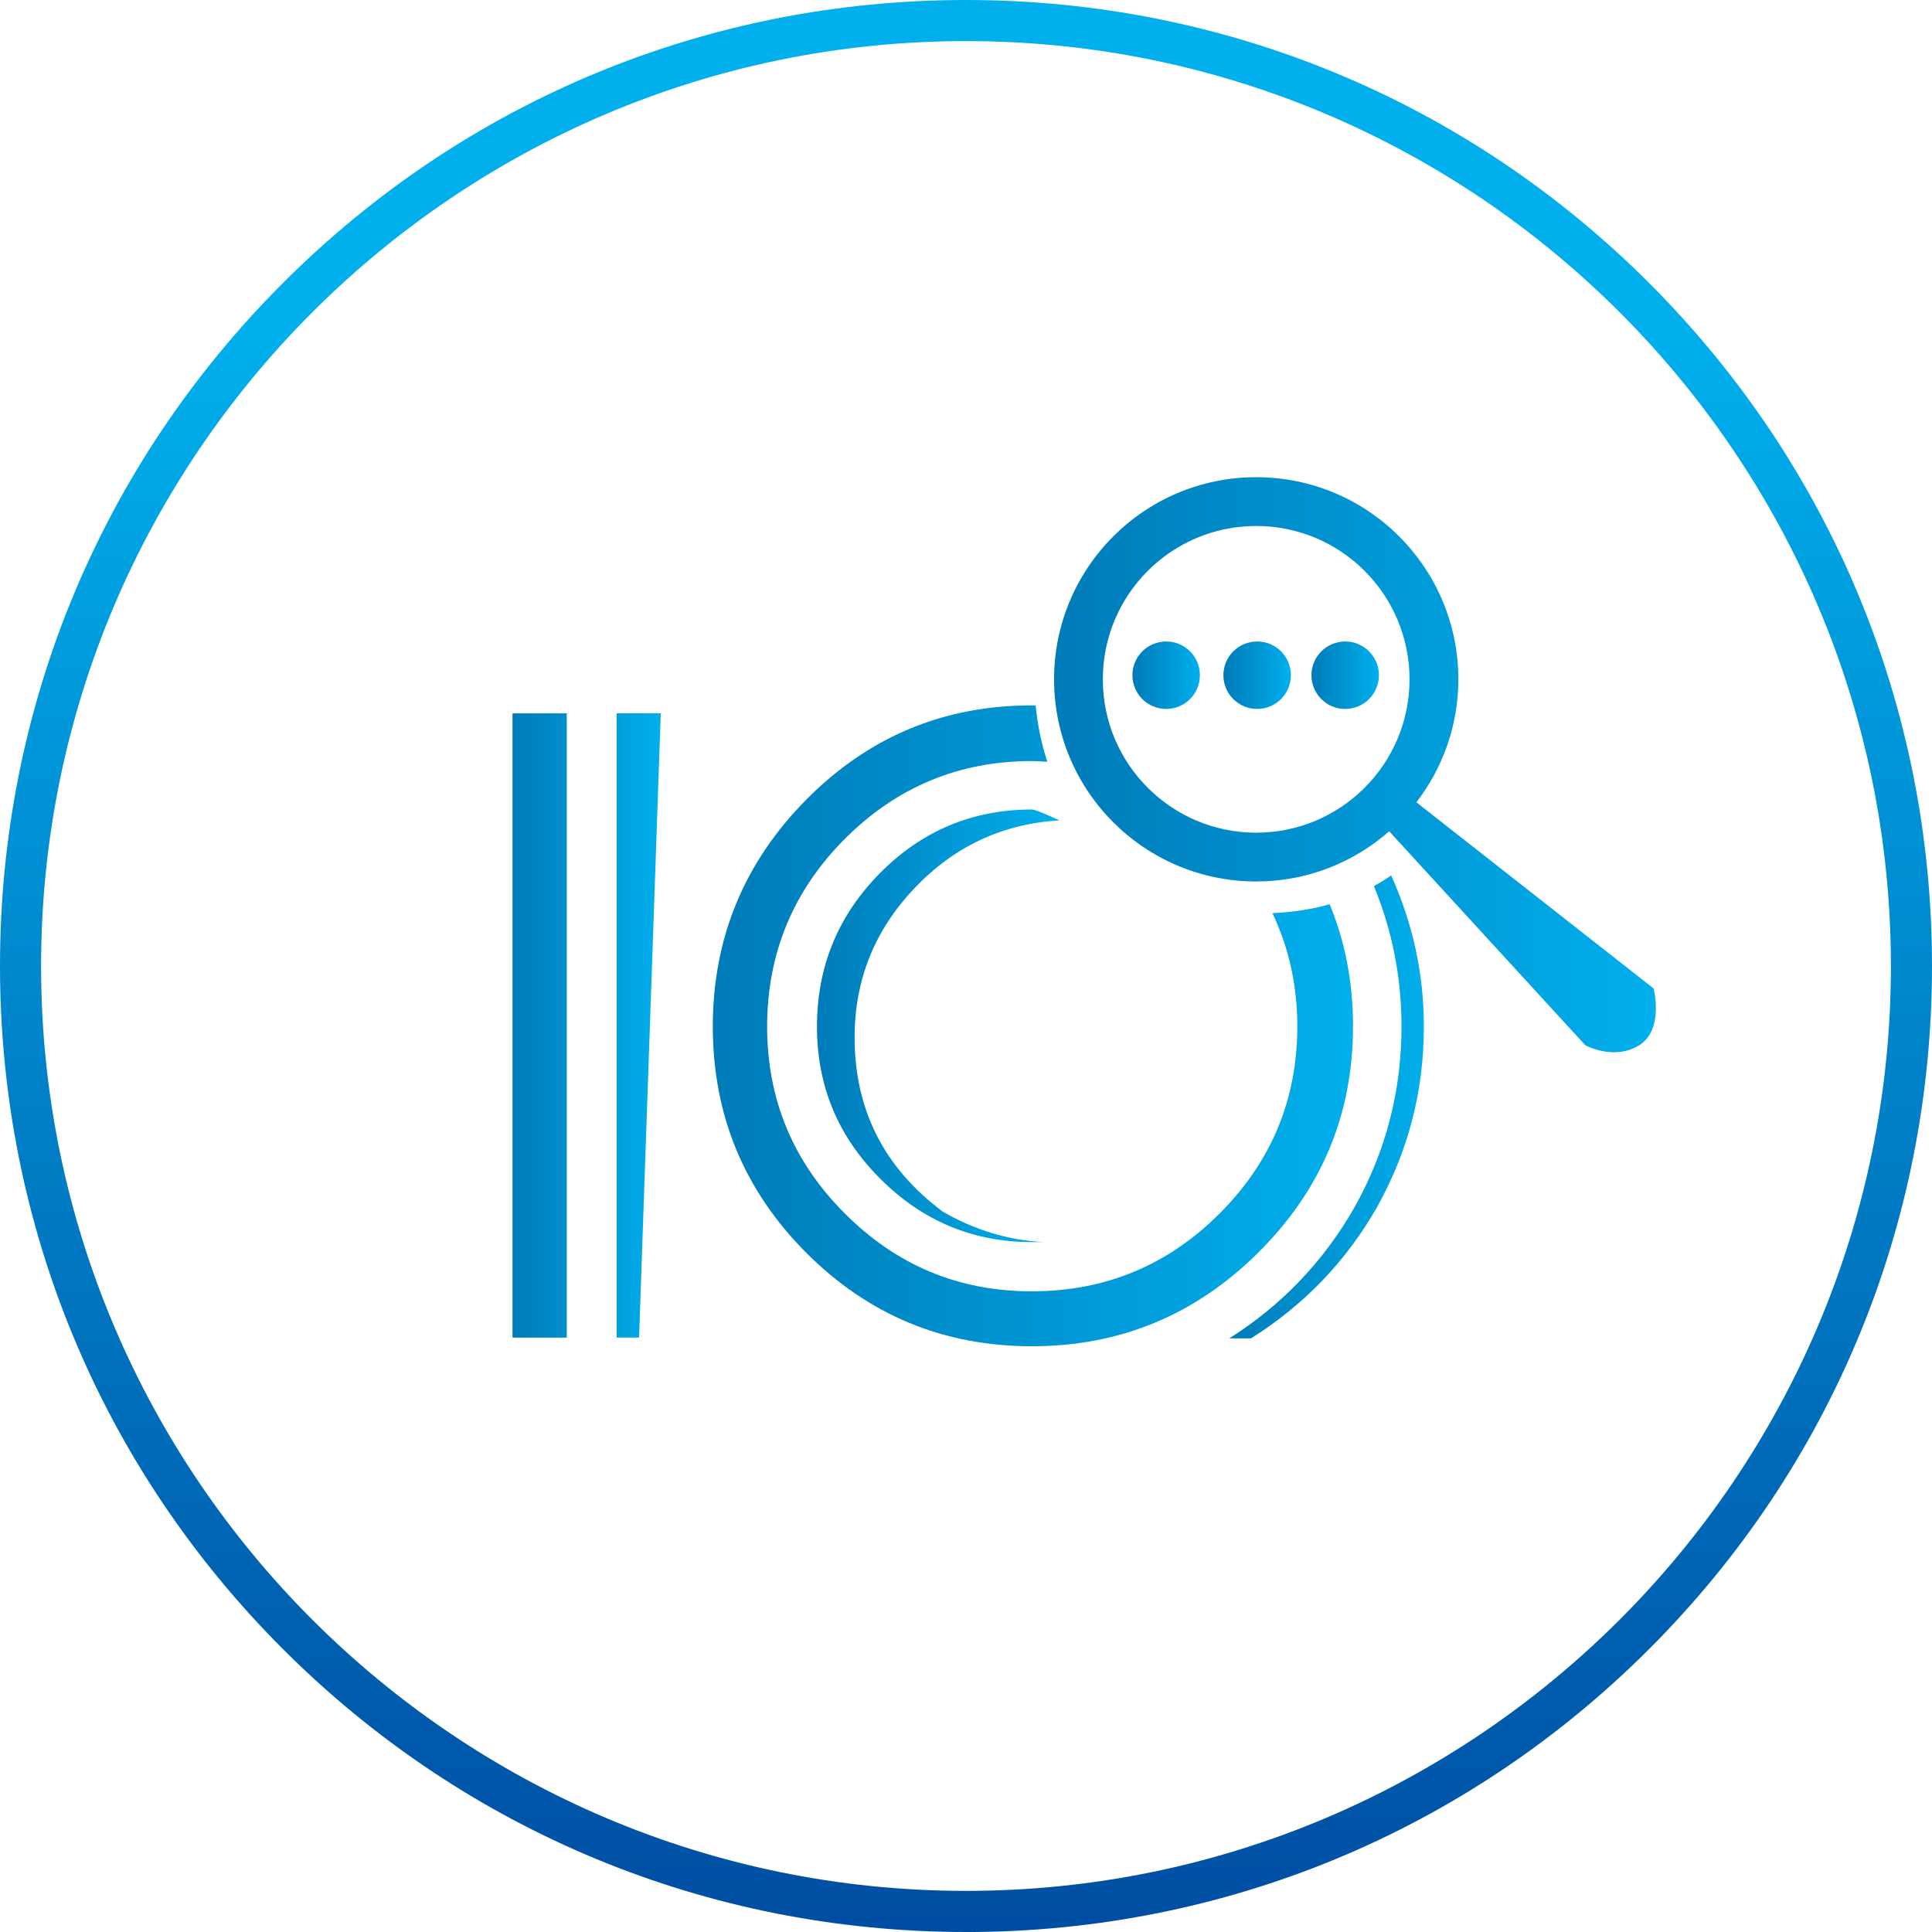 <?xml version="1.0" encoding="UTF-8"?>
<svg xmlns="http://www.w3.org/2000/svg" xmlns:xlink="http://www.w3.org/1999/xlink" viewBox="0 0 512 512">
  <defs>
    <style>
      .cls-1 {
        fill: url(#_未命名的渐变_2);
      }

      .cls-2 {
        fill: url(#_未命名的渐变_2-7);
      }

      .cls-3 {
        fill: url(#_未命名的渐变_2-6);
      }

      .cls-4 {
        fill: url(#_未命名的渐变_2-8);
      }

      .cls-5 {
        fill: url(#_未命名的渐变_2-3);
      }

      .cls-6 {
        fill: url(#_未命名的渐变_2-5);
      }

      .cls-7 {
        fill: url(#_未命名的渐变_2-2);
      }

      .cls-8 {
        fill: url(#_未命名的渐变_2-4);
      }

      .cls-9 {
        fill: url(#_未命名的渐变_17);
      }
    </style>
    <linearGradient id="_未命名的渐变_2" data-name="未命名的渐变 2" x1="279.33" y1="202.66" x2="438.83" y2="202.66" gradientUnits="userSpaceOnUse">
      <stop offset="0" stop-color="#007bb9"/>
      <stop offset="1" stop-color="#00afec"/>
    </linearGradient>
    <linearGradient id="_未命名的渐变_2-2" data-name="未命名的渐变 2" x1="300.1" y1="178.94" x2="317.99" y2="178.94" xlink:href="#_未命名的渐变_2"/>
    <linearGradient id="_未命名的渐变_2-3" data-name="未命名的渐变 2" x1="324.21" y1="178.94" x2="342.1" y2="178.94" xlink:href="#_未命名的渐变_2"/>
    <linearGradient id="_未命名的渐变_2-4" data-name="未命名的渐变 2" x1="347.54" y1="178.94" x2="365.43" y2="178.94" xlink:href="#_未命名的渐变_2"/>
    <linearGradient id="_未命名的渐变_2-5" data-name="未命名的渐变 2" x1="135.82" y1="271.75" x2="175.11" y2="271.75" xlink:href="#_未命名的渐变_2"/>
    <linearGradient id="_未命名的渐变_2-6" data-name="未命名的渐变 2" x1="188.91" y1="271.85" x2="358.57" y2="271.85" xlink:href="#_未命名的渐变_2"/>
    <linearGradient id="_未命名的渐变_2-7" data-name="未命名的渐变 2" x1="216.52" y1="271.85" x2="280.74" y2="271.85" xlink:href="#_未命名的渐变_2"/>
    <linearGradient id="_未命名的渐变_2-8" data-name="未命名的渐变 2" x1="325.79" y1="293.33" x2="377.36" y2="293.33" xlink:href="#_未命名的渐变_2"/>
    <linearGradient id="_未命名的渐变_17" data-name="未命名的渐变 17" x1="256" y1="571.14" x2="256" y2="87.37" gradientUnits="userSpaceOnUse">
      <stop offset="0" stop-color="#004098"/>
      <stop offset="1" stop-color="#00afec"/>
    </linearGradient>
  </defs>
  <g id="_图层_1" data-name="图层 1">
    <path class="cls-1" d="M438.22,261.95l-62.86-49.33c6.94-9.04,11.12-20.32,11.12-32.59,0-29.59-23.98-53.57-53.57-53.57s-53.57,23.98-53.57,53.57,23.98,53.57,53.57,53.57c13.51,0,25.83-5.04,35.24-13.3l51.97,56.7s7.62,4.18,14.29,0c6.66-4.19,3.81-15.06,3.81-15.06M292.26,180.03c0-22.45,18.2-40.64,40.64-40.64s40.64,18.2,40.64,40.64-18.2,40.64-40.64,40.64-40.64-18.2-40.64-40.64"/>
    <path class="cls-7" d="M317.99,178.94c0,4.94-4,8.94-8.94,8.94s-8.95-4-8.95-8.94,4-8.94,8.95-8.94,8.94,4,8.94,8.94"/>
    <path class="cls-5" d="M342.1,178.94c0,4.94-4,8.94-8.94,8.94s-8.95-4-8.95-8.94,4-8.94,8.95-8.94,8.94,4,8.94,8.94"/>
    <path class="cls-8" d="M365.43,178.94c0,4.94-4,8.94-8.94,8.94s-8.95-4-8.95-8.94,4.01-8.94,8.95-8.94,8.94,4,8.94,8.94"/>
    <path class="cls-6" d="M150.2,354.48h-14.38v-165.44h14.38v165.44ZM175.11,189.03l-5.75,165.44h-5.95v-165.44h11.69Z"/>
    <path class="cls-3" d="M358.57,272.05c0-11.64-2.07-22.45-6.2-32.42-4.67,1.33-9.72,2.13-15.17,2.36,4.35,9.13,6.6,19.13,6.6,30.06,0,19.3-6.87,35.82-20.6,49.55-13.74,13.74-30.32,20.61-49.75,20.61s-35.81-6.87-49.55-20.61c-13.74-13.73-20.6-30.25-20.6-49.55s6.87-36.01,20.6-49.75c13.74-13.74,30.25-20.61,49.55-20.61,1.4,0,2.74.12,4.1.19-1.57-4.81-2.6-9.83-3.09-14.9-.35,0-.67-.05-1.02-.05-23.38,0-43.32,8.34-59.81,25.02-16.48,16.68-24.73,36.71-24.73,60.1s8.25,43.36,24.73,59.91c16.49,16.55,36.43,24.81,59.81,24.81s43.43-8.3,60.1-24.91c16.68-16.61,25.02-36.55,25.02-59.81"/>
    <path class="cls-2" d="M280.74,217.41c-4.1-1.92-6.52-2.88-7.29-2.88-15.71,0-29.13,5.62-40.26,16.87-11.12,11.25-16.68,24.79-16.68,40.64s5.59,29.17,16.78,40.35c11.18,11.19,24.57,16.78,40.16,16.78h3.07c-9.33-.51-18.21-3.19-26.64-8.05-15.6-11.62-23.4-27.03-23.4-46.2,0-15.21,5.28-28.38,15.82-39.49,10.54-11.12,23.35-17.12,38.44-18.02"/>
    <path class="cls-4" d="M364.1,234.83c4.84,11.74,7.31,24.14,7.31,37.22,0,17.12-4.16,33.1-12.47,47.93-8.18,14.31-19.23,25.88-33.16,34.7h5.75c14.05-8.82,25.17-20.39,33.35-34.7,8.31-14.83,12.46-30.8,12.46-47.93,0-14.15-3-27.48-8.67-40.06-1.47,1.01-2.99,1.96-4.58,2.84"/>
  </g>
  <g id="_图层_3" data-name="图层 3">
    <path class="cls-9" d="M256,10.89C120.85,10.89,10.89,120.84,10.89,256s109.96,245.1,245.11,245.1,245.11-109.95,245.11-245.1S391.16,10.89,256,10.89M256,512c-68.38,0-132.67-26.63-181.02-74.98C26.63,388.67,0,324.38,0,256S26.63,123.34,74.99,74.99C123.34,26.63,187.62,0,256,0s132.67,26.63,181.02,74.99c48.35,48.35,74.98,112.64,74.98,181.02s-26.62,132.67-74.98,181.02c-48.35,48.34-112.64,74.98-181.02,74.98"/>
  </g>
</svg>